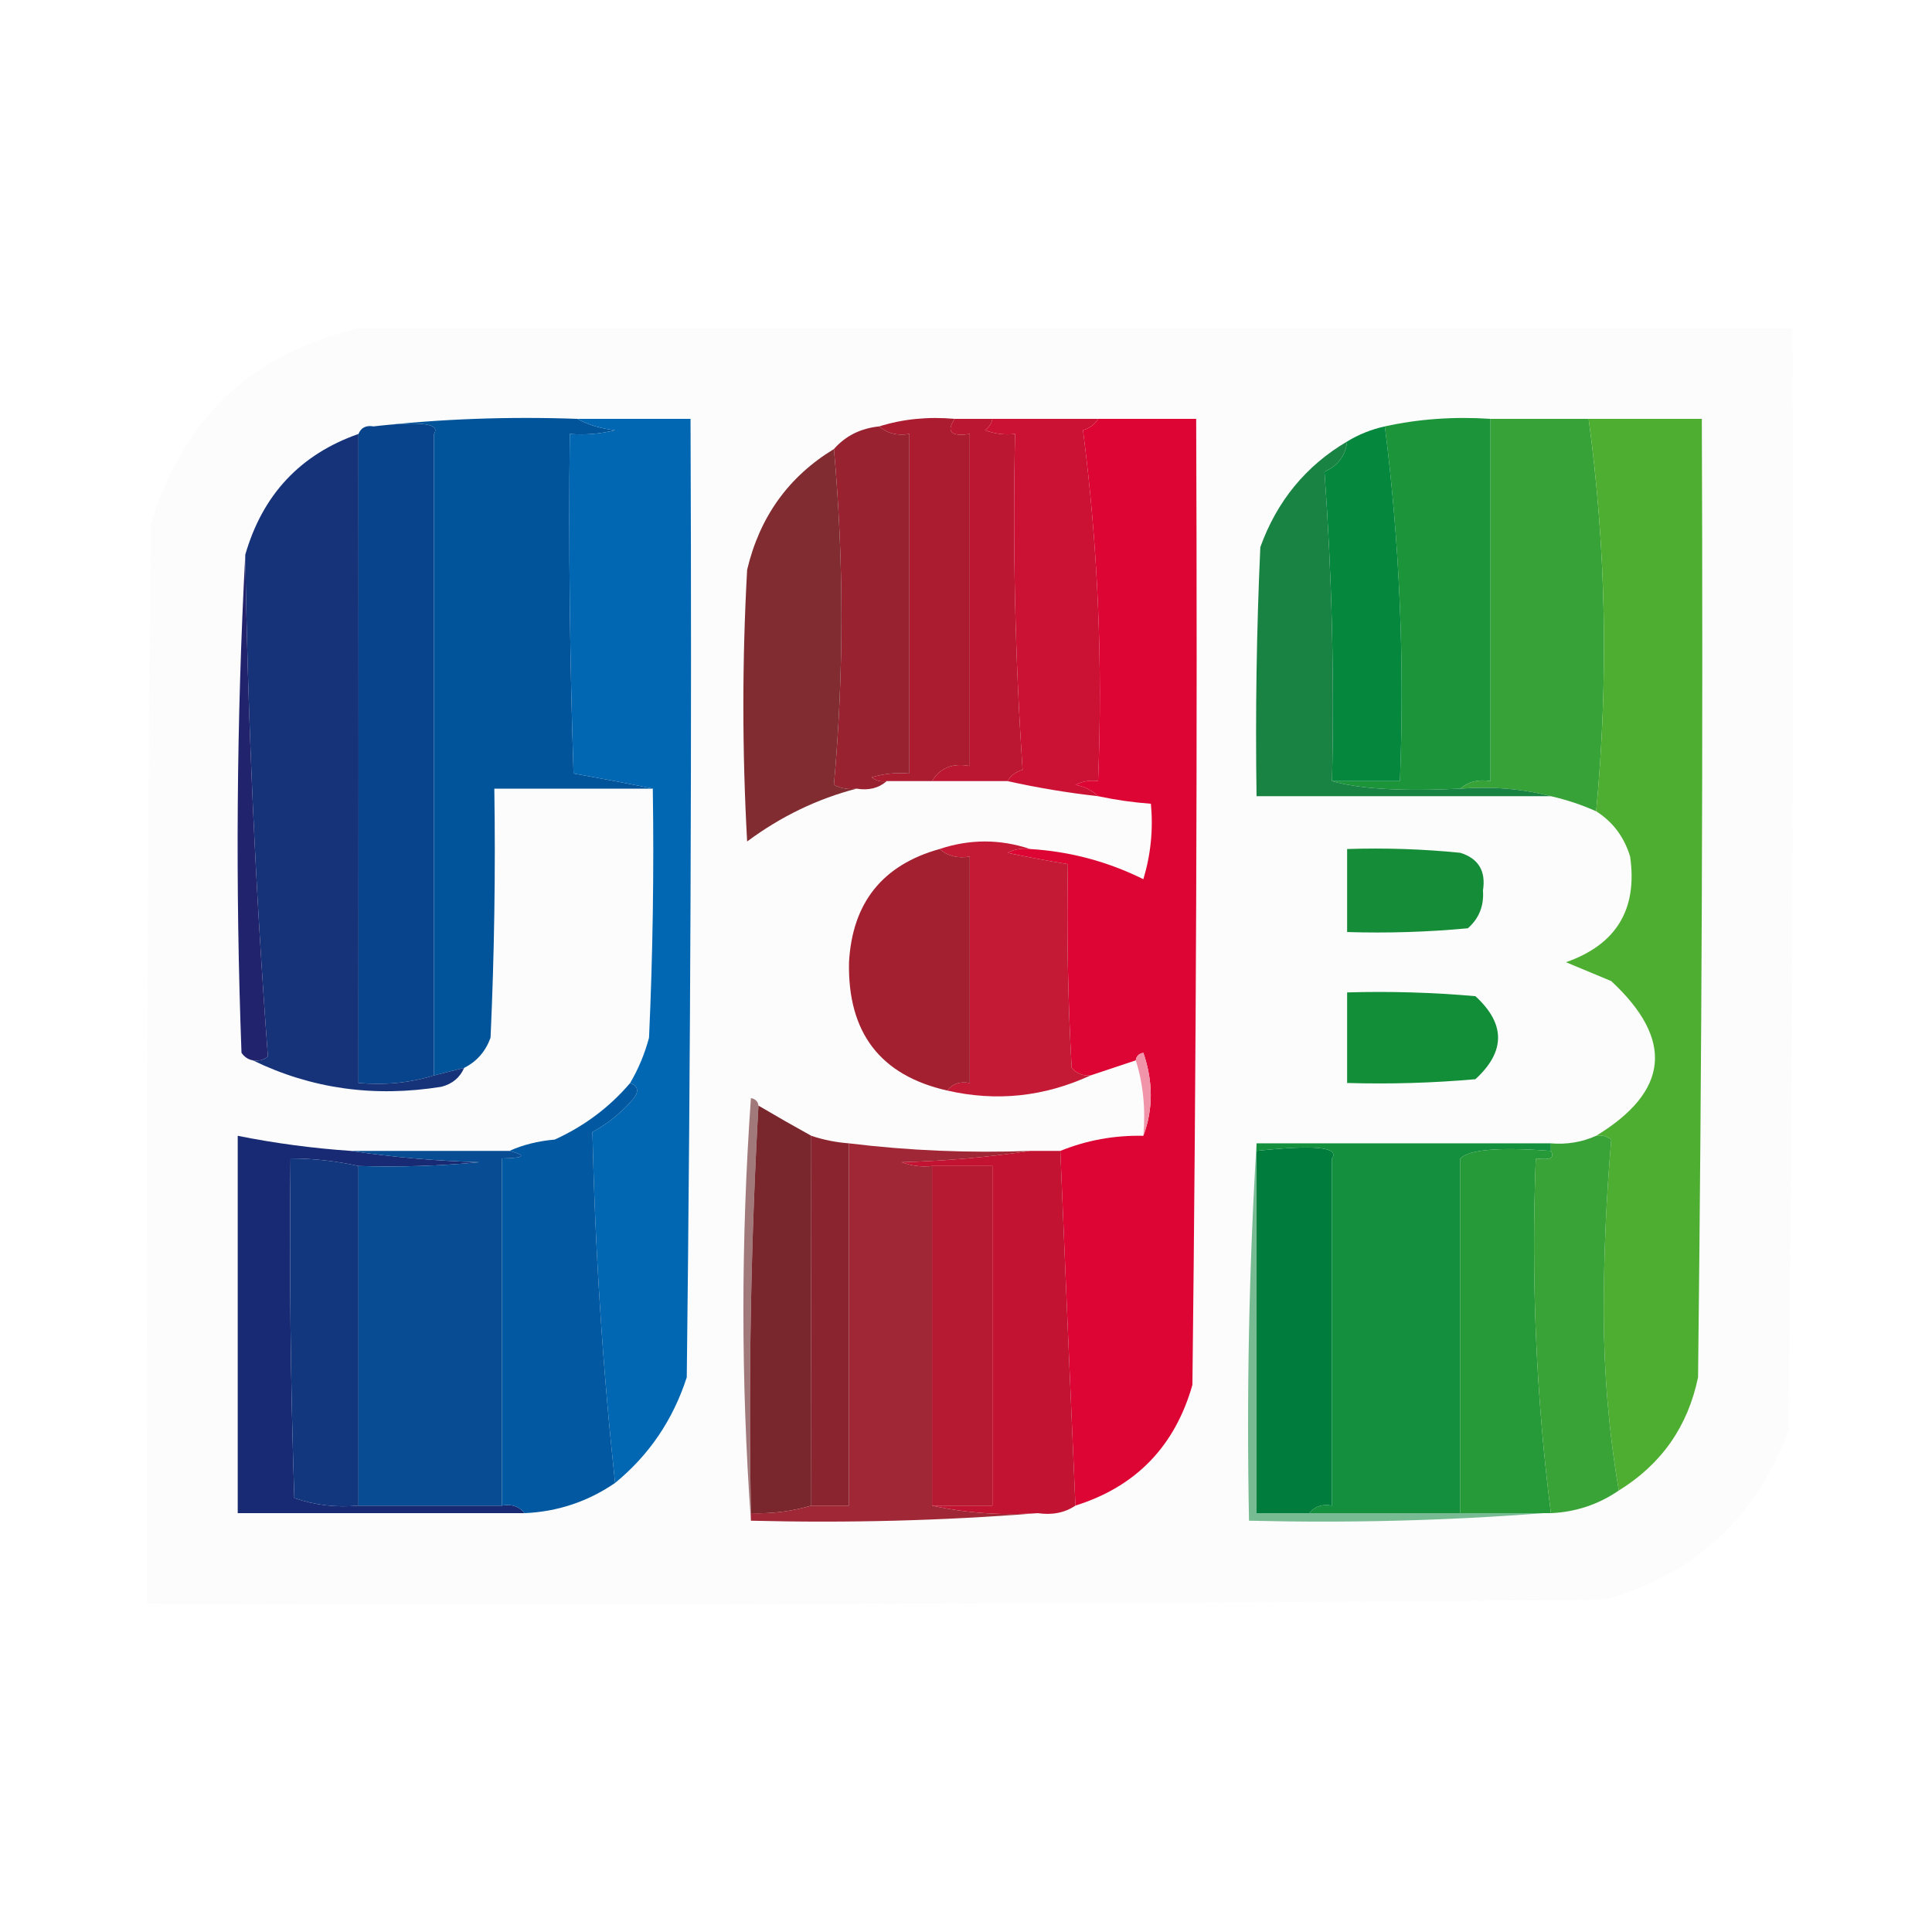 <?xml version="1.0" encoding="UTF-8"?>
<!DOCTYPE svg PUBLIC "-//W3C//DTD SVG 1.1//EN" "http://www.w3.org/Graphics/SVG/1.1/DTD/svg11.dtd">
<svg xmlns="http://www.w3.org/2000/svg" version="1.1" width="256px" height="256px" style="shape-rendering:geometricPrecision; text-rendering:geometricPrecision; image-rendering:optimizeQuality; fill-rule:evenodd; clip-rule:evenodd" xmlns:xlink="http://www.w3.org/1999/xlink">
<g><path style="opacity:0.988" fill="#fbfcfb" d="M 47.5,43.5 C 110.833,43.5 174.167,43.5 237.5,43.5C 237.667,92.168 237.5,140.834 237,189.5C 232.67,201.163 224.503,208.663 212.5,212C 148.168,212.5 83.834,212.667 19.5,212.5C 19.333,164.832 19.5,117.166 20,69.5C 24.196,55.468 33.363,46.801 47.5,43.5 Z"/></g>
<g><path style="opacity:1" fill="#07448b" d="M 47.5,57.5 C 47.842,56.662 48.508,56.328 49.5,56.5C 55.753,55.77 58.419,56.104 57.5,57.5C 57.5,85.833 57.5,114.167 57.5,142.5C 54.375,143.479 51.042,143.813 47.5,143.5C 47.515,114.528 47.515,85.861 47.5,57.5 Z"/></g>
<g><path style="opacity:1" fill="#01539a" d="M 49.5,56.5 C 58.318,55.507 67.318,55.173 76.5,55.5C 77.952,56.302 79.618,56.802 81.5,57C 79.527,57.495 77.527,57.662 75.5,57.5C 75.333,72.504 75.5,87.504 76,102.5C 79.603,103.135 83.103,103.802 86.5,104.5C 79.5,104.5 72.5,104.5 65.5,104.5C 65.666,115.505 65.5,126.505 65,137.5C 64.34,139.324 63.173,140.657 61.5,141.5C 60.167,141.833 58.833,142.167 57.5,142.5C 57.5,114.167 57.5,85.833 57.5,57.5C 58.419,56.104 55.753,55.77 49.5,56.5 Z"/></g>
<g><path style="opacity:1" fill="#0267b3" d="M 76.5,55.5 C 81.5,55.5 86.5,55.5 91.5,55.5C 91.667,97.835 91.5,140.168 91,182.5C 89.173,188.145 86.007,192.812 81.5,196.5C 79.853,181.163 78.853,165.663 78.5,150C 80.609,148.859 82.442,147.359 84,145.5C 84.692,144.563 84.525,143.897 83.5,143.5C 84.594,141.641 85.427,139.641 86,137.5C 86.5,126.505 86.666,115.505 86.5,104.5C 83.103,103.802 79.603,103.135 76,102.5C 75.5,87.504 75.333,72.504 75.5,57.5C 77.527,57.662 79.527,57.495 81.5,57C 79.618,56.802 77.952,56.302 76.5,55.5 Z"/></g>
<g><path style="opacity:1" fill="#ac1c31" d="M 126.5,55.5 C 125.34,57.203 126.007,57.869 128.5,57.5C 128.5,72.167 128.5,86.833 128.5,101.5C 126.219,101.077 124.552,101.744 123.5,103.5C 121.5,103.5 119.5,103.5 117.5,103.5C 116.761,103.631 116.094,103.464 115.5,103C 117.134,102.506 118.801,102.34 120.5,102.5C 120.5,87.5 120.5,72.5 120.5,57.5C 118.901,57.768 117.568,57.434 116.5,56.5C 119.625,55.521 122.958,55.187 126.5,55.5 Z"/></g>
<g><path style="opacity:1" fill="#bb1732" d="M 126.5,55.5 C 128.167,55.5 129.833,55.5 131.5,55.5C 131.389,56.117 131.056,56.617 130.5,57C 131.793,57.49 133.127,57.657 134.5,57.5C 134.176,72.412 134.509,87.245 135.5,102C 134.584,102.278 133.918,102.778 133.5,103.5C 130.167,103.5 126.833,103.5 123.5,103.5C 124.552,101.744 126.219,101.077 128.5,101.5C 128.5,86.833 128.5,72.167 128.5,57.5C 126.007,57.869 125.34,57.203 126.5,55.5 Z"/></g>
<g><path style="opacity:1" fill="#cb1234" d="M 131.5,55.5 C 136.167,55.5 140.833,55.5 145.5,55.5C 145.082,56.222 144.416,56.722 143.5,57C 145.475,72.258 146.142,87.758 145.5,103.5C 144.448,103.351 143.448,103.517 142.5,104C 143.737,104.232 144.737,104.732 145.5,105.5C 141.454,105.048 137.454,104.381 133.5,103.5C 133.918,102.778 134.584,102.278 135.5,102C 134.509,87.245 134.176,72.412 134.5,57.5C 133.127,57.657 131.793,57.49 130.5,57C 131.056,56.617 131.389,56.117 131.5,55.5 Z"/></g>
<g><path style="opacity:1" fill="#dd0534" d="M 145.5,55.5 C 149.833,55.5 154.167,55.5 158.5,55.5C 158.667,98.168 158.5,140.835 158,183.5C 155.683,191.649 150.516,196.983 142.5,199.5C 141.819,183.931 141.152,168.265 140.5,152.5C 143.998,151.083 147.665,150.417 151.5,150.5C 152.808,146.981 152.808,143.315 151.5,139.5C 150.893,139.624 150.56,139.957 150.5,140.5C 148.5,141.167 146.5,141.833 144.5,142.5C 143.504,142.586 142.671,142.252 142,141.5C 141.5,132.506 141.334,123.506 141.5,114.5C 138.834,114.067 136.168,113.567 133.5,113C 134.448,112.517 135.448,112.351 136.5,112.5C 141.771,112.821 146.771,114.154 151.5,116.5C 152.487,113.232 152.82,109.898 152.5,106.5C 150.139,106.326 147.806,105.993 145.5,105.5C 144.737,104.732 143.737,104.232 142.5,104C 143.448,103.517 144.448,103.351 145.5,103.5C 146.142,87.758 145.475,72.258 143.5,57C 144.416,56.722 145.082,56.222 145.5,55.5 Z"/></g>
<g><path style="opacity:1" fill="#1b943a" d="M 197.5,55.5 C 197.5,71.5 197.5,87.5 197.5,103.5C 195.901,103.232 194.568,103.566 193.5,104.5C 185.766,104.875 180.099,104.542 176.5,103.5C 179.5,103.5 182.5,103.5 185.5,103.5C 186.127,87.593 185.46,71.926 183.5,56.5C 187.97,55.514 192.637,55.181 197.5,55.5 Z"/></g>
<g><path style="opacity:1" fill="#37a237" d="M 197.5,55.5 C 201.833,55.5 206.167,55.5 210.5,55.5C 212.824,72.672 213.158,90.005 211.5,107.5C 209.579,106.637 207.579,105.971 205.5,105.5C 201.702,104.517 197.702,104.183 193.5,104.5C 194.568,103.566 195.901,103.232 197.5,103.5C 197.5,87.5 197.5,71.5 197.5,55.5 Z"/></g>
<g><path style="opacity:1" fill="#4eae31" d="M 210.5,55.5 C 215.5,55.5 220.5,55.5 225.5,55.5C 225.667,97.835 225.5,140.168 225,182.5C 223.652,189.013 220.152,194.013 214.5,197.5C 213.199,189.9 212.533,182.067 212.5,174C 212.508,166.257 212.841,158.591 213.5,151C 212.906,150.536 212.239,150.369 211.5,150.5C 221.177,144.592 221.844,137.759 213.5,130C 211.5,129.167 209.5,128.333 207.5,127.5C 214.171,125.158 217.004,120.492 216,113.5C 215.208,110.894 213.708,108.894 211.5,107.5C 213.158,90.005 212.824,72.672 210.5,55.5 Z"/></g>
<g><path style="opacity:1" fill="#982230" d="M 116.5,56.5 C 117.568,57.434 118.901,57.768 120.5,57.5C 120.5,72.5 120.5,87.5 120.5,102.5C 118.801,102.34 117.134,102.506 115.5,103C 116.094,103.464 116.761,103.631 117.5,103.5C 116.432,104.434 115.099,104.768 113.5,104.5C 112.448,104.649 111.448,104.483 110.5,104C 111.826,89.167 111.826,74.333 110.5,59.5C 112.033,57.755 114.033,56.755 116.5,56.5 Z"/></g>
<g><path style="opacity:1" fill="#05883d" d="M 183.5,56.5 C 185.46,71.926 186.127,87.593 185.5,103.5C 182.5,103.5 179.5,103.5 176.5,103.5C 176.815,89.784 176.482,76.117 175.5,62.5C 177.288,61.717 178.288,60.384 178.5,58.5C 180.05,57.559 181.716,56.892 183.5,56.5 Z"/></g>
<g><path style="opacity:1" fill="#16337a" d="M 47.5,57.5 C 47.515,85.861 47.515,114.528 47.5,143.5C 51.042,143.813 54.375,143.479 57.5,142.5C 58.833,142.167 60.167,141.833 61.5,141.5C 60.942,142.79 59.942,143.623 58.5,144C 49.592,145.438 41.259,144.271 33.5,140.5C 34.239,140.631 34.906,140.464 35.5,140C 33.845,117.891 32.845,95.725 32.5,73.5C 34.801,65.535 39.801,60.202 47.5,57.5 Z"/></g>
<g><path style="opacity:1" fill="#198344" d="M 178.5,58.5 C 178.288,60.384 177.288,61.717 175.5,62.5C 176.482,76.117 176.815,89.784 176.5,103.5C 180.099,104.542 185.766,104.875 193.5,104.5C 197.702,104.183 201.702,104.517 205.5,105.5C 192.5,105.5 179.5,105.5 166.5,105.5C 166.333,94.495 166.5,83.495 167,72.5C 169.202,66.394 173.035,61.727 178.5,58.5 Z"/></g>
<g><path style="opacity:1" fill="#802c31" d="M 110.5,59.5 C 111.826,74.333 111.826,89.167 110.5,104C 111.448,104.483 112.448,104.649 113.5,104.5C 108.31,105.843 103.477,108.176 99,111.5C 98.333,99.5 98.333,87.5 99,75.5C 100.659,68.484 104.492,63.15 110.5,59.5 Z"/></g>
<g><path style="opacity:1" fill="#21236c" d="M 32.5,73.5 C 32.845,95.725 33.845,117.891 35.5,140C 34.906,140.464 34.239,140.631 33.5,140.5C 32.883,140.389 32.383,140.056 32,139.5C 31.178,117.427 31.345,95.427 32.5,73.5 Z"/></g>
<g><path style="opacity:1" fill="#c51a35" d="M 136.5,112.5 C 135.448,112.351 134.448,112.517 133.5,113C 136.168,113.567 138.834,114.067 141.5,114.5C 141.334,123.506 141.5,132.506 142,141.5C 142.671,142.252 143.504,142.586 144.5,142.5C 138.355,145.331 132.022,145.998 125.5,144.5C 126.209,143.596 127.209,143.263 128.5,143.5C 128.5,133.5 128.5,123.5 128.5,113.5C 126.901,113.768 125.568,113.434 124.5,112.5C 128.5,111.167 132.5,111.167 136.5,112.5 Z"/></g>
<g><path style="opacity:1" fill="#158d38" d="M 178.5,112.5 C 183.511,112.334 188.511,112.501 193.5,113C 195.91,113.758 196.91,115.425 196.5,118C 196.646,120.034 195.98,121.701 194.5,123C 189.177,123.499 183.844,123.666 178.5,123.5C 178.5,119.833 178.5,116.167 178.5,112.5 Z"/></g>
<g><path style="opacity:1" fill="#a22030" d="M 124.5,112.5 C 125.568,113.434 126.901,113.768 128.5,113.5C 128.5,123.5 128.5,133.5 128.5,143.5C 127.209,143.263 126.209,143.596 125.5,144.5C 116.638,142.491 112.304,136.825 112.5,127.5C 112.938,119.613 116.938,114.613 124.5,112.5 Z"/></g>
<g><path style="opacity:1" fill="#128d38" d="M 178.5,131.5 C 184.176,131.334 189.843,131.501 195.5,132C 199.5,135.667 199.5,139.333 195.5,143C 189.843,143.499 184.176,143.666 178.5,143.5C 178.5,139.5 178.5,135.5 178.5,131.5 Z"/></g>
<g><path style="opacity:1" fill="#f294a9" d="M 150.5,140.5 C 150.56,139.957 150.893,139.624 151.5,139.5C 152.808,143.315 152.808,146.981 151.5,150.5C 151.813,146.958 151.479,143.625 150.5,140.5 Z"/></g>
<g><path style="opacity:1" fill="#a2797b" d="M 100.5,146.5 C 99.503,164.326 99.17,182.326 99.5,200.5C 99.5,200.833 99.5,201.167 99.5,201.5C 98.172,182.996 98.172,164.329 99.5,145.5C 100.107,145.624 100.44,145.957 100.5,146.5 Z"/></g>
<g><path style="opacity:1" fill="#79262c" d="M 100.5,146.5 C 102.875,147.902 105.209,149.235 107.5,150.5C 107.473,166.527 107.473,182.86 107.5,199.5C 104.904,200.265 102.237,200.599 99.5,200.5C 99.17,182.326 99.503,164.326 100.5,146.5 Z"/></g>
<g><path style="opacity:1" fill="#8a252f" d="M 107.5,150.5 C 109.117,151.038 110.784,151.371 112.5,151.5C 112.5,167.5 112.5,183.5 112.5,199.5C 110.833,199.5 109.167,199.5 107.5,199.5C 107.473,182.86 107.473,166.527 107.5,150.5 Z"/></g>
<g><path style="opacity:1" fill="#182a73" d="M 46.5,152.5 C 51.985,153.327 57.652,153.827 63.5,154C 58.177,154.499 52.844,154.666 47.5,154.5C 44.545,153.841 41.545,153.508 38.5,153.5C 38.333,168.504 38.5,183.504 39,198.5C 41.719,199.444 44.553,199.777 47.5,199.5C 53.833,199.5 60.167,199.5 66.5,199.5C 67.791,199.263 68.791,199.596 69.5,200.5C 56.833,200.5 44.167,200.5 31.5,200.5C 31.5,183.833 31.5,167.167 31.5,150.5C 36.452,151.492 41.452,152.158 46.5,152.5 Z"/></g>
<g><path style="opacity:1" fill="#0259a2" d="M 83.5,143.5 C 84.525,143.897 84.692,144.563 84,145.5C 82.442,147.359 80.609,148.859 78.5,150C 78.853,165.663 79.853,181.163 81.5,196.5C 77.878,198.978 73.878,200.311 69.5,200.5C 68.791,199.596 67.791,199.263 66.5,199.5C 66.5,184.167 66.5,168.833 66.5,153.5C 69.517,153.444 69.85,153.11 67.5,152.5C 69.292,151.691 71.292,151.191 73.5,151C 77.439,149.209 80.772,146.709 83.5,143.5 Z"/></g>
<g><path style="opacity:1" fill="#007d3d" d="M 166.5,152.5 C 174.179,151.666 177.513,152 176.5,153.5C 176.5,168.833 176.5,184.167 176.5,199.5C 175.209,199.263 174.209,199.596 173.5,200.5C 171.167,200.5 168.833,200.5 166.5,200.5C 166.5,184.5 166.5,168.5 166.5,152.5 Z"/></g>
<g><path style="opacity:1" fill="#138f3d" d="M 166.5,152.5 C 166.5,152.167 166.5,151.833 166.5,151.5C 179.5,151.5 192.5,151.5 205.5,151.5C 205.5,151.833 205.5,152.167 205.5,152.5C 198.677,151.976 194.677,152.309 193.5,153.5C 193.5,169.167 193.5,184.833 193.5,200.5C 186.833,200.5 180.167,200.5 173.5,200.5C 174.209,199.596 175.209,199.263 176.5,199.5C 176.5,184.167 176.5,168.833 176.5,153.5C 177.513,152 174.179,151.666 166.5,152.5 Z"/></g>
<g><path style="opacity:1" fill="#269a39" d="M 205.5,152.5 C 206.067,153.42 205.401,153.754 203.5,153.5C 202.873,169.407 203.54,185.074 205.5,200.5C 205.167,200.5 204.833,200.5 204.5,200.5C 200.833,200.5 197.167,200.5 193.5,200.5C 193.5,184.833 193.5,169.167 193.5,153.5C 194.677,152.309 198.677,151.976 205.5,152.5 Z"/></g>
<g><path style="opacity:1" fill="#39a337" d="M 211.5,150.5 C 212.239,150.369 212.906,150.536 213.5,151C 212.841,158.591 212.508,166.257 212.5,174C 212.533,182.067 213.199,189.9 214.5,197.5C 211.792,199.353 208.792,200.353 205.5,200.5C 203.54,185.074 202.873,169.407 203.5,153.5C 205.401,153.754 206.067,153.42 205.5,152.5C 205.5,152.167 205.5,151.833 205.5,151.5C 207.621,151.675 209.621,151.341 211.5,150.5 Z"/></g>
<g><path style="opacity:1" fill="#12377e" d="M 47.5,154.5 C 47.5,169.5 47.5,184.5 47.5,199.5C 44.553,199.777 41.719,199.444 39,198.5C 38.5,183.504 38.333,168.504 38.5,153.5C 41.545,153.508 44.545,153.841 47.5,154.5 Z"/></g>
<g><path style="opacity:1" fill="#084d93" d="M 46.5,152.5 C 53.5,152.5 60.5,152.5 67.5,152.5C 69.85,153.11 69.517,153.444 66.5,153.5C 66.5,168.833 66.5,184.167 66.5,199.5C 60.167,199.5 53.833,199.5 47.5,199.5C 47.5,184.5 47.5,169.5 47.5,154.5C 52.844,154.666 58.177,154.499 63.5,154C 57.652,153.827 51.985,153.327 46.5,152.5 Z"/></g>
<g><path style="opacity:1" fill="#a02735" d="M 112.5,151.5 C 120.414,152.467 128.414,152.801 136.5,152.5C 131.015,153.327 125.348,153.827 119.5,154C 120.793,154.49 122.127,154.657 123.5,154.5C 123.5,169.5 123.5,184.5 123.5,199.5C 127.97,200.486 132.637,200.819 137.5,200.5C 125.011,201.495 112.344,201.829 99.5,201.5C 99.5,201.167 99.5,200.833 99.5,200.5C 102.237,200.599 104.904,200.265 107.5,199.5C 109.167,199.5 110.833,199.5 112.5,199.5C 112.5,183.5 112.5,167.5 112.5,151.5 Z"/></g>
<g><path style="opacity:1" fill="#b51a32" d="M 123.5,154.5 C 126.167,154.5 128.833,154.5 131.5,154.5C 131.5,169.5 131.5,184.5 131.5,199.5C 128.833,199.5 126.167,199.5 123.5,199.5C 123.5,184.5 123.5,169.5 123.5,154.5 Z"/></g>
<g><path style="opacity:1" fill="#c31332" d="M 136.5,152.5 C 137.833,152.5 139.167,152.5 140.5,152.5C 141.152,168.265 141.819,183.931 142.5,199.5C 141.081,200.451 139.415,200.784 137.5,200.5C 132.637,200.819 127.97,200.486 123.5,199.5C 126.167,199.5 128.833,199.5 131.5,199.5C 131.5,184.5 131.5,169.5 131.5,154.5C 128.833,154.5 126.167,154.5 123.5,154.5C 122.127,154.657 120.793,154.49 119.5,154C 125.348,153.827 131.015,153.327 136.5,152.5 Z"/></g>
<g><path style="opacity:1" fill="#77bb93" d="M 166.5,151.5 C 166.5,151.833 166.5,152.167 166.5,152.5C 166.5,168.5 166.5,184.5 166.5,200.5C 168.833,200.5 171.167,200.5 173.5,200.5C 180.167,200.5 186.833,200.5 193.5,200.5C 197.167,200.5 200.833,200.5 204.5,200.5C 191.677,201.495 178.677,201.829 165.5,201.5C 165.17,184.658 165.503,167.992 166.5,151.5 Z"/></g>
</svg>
